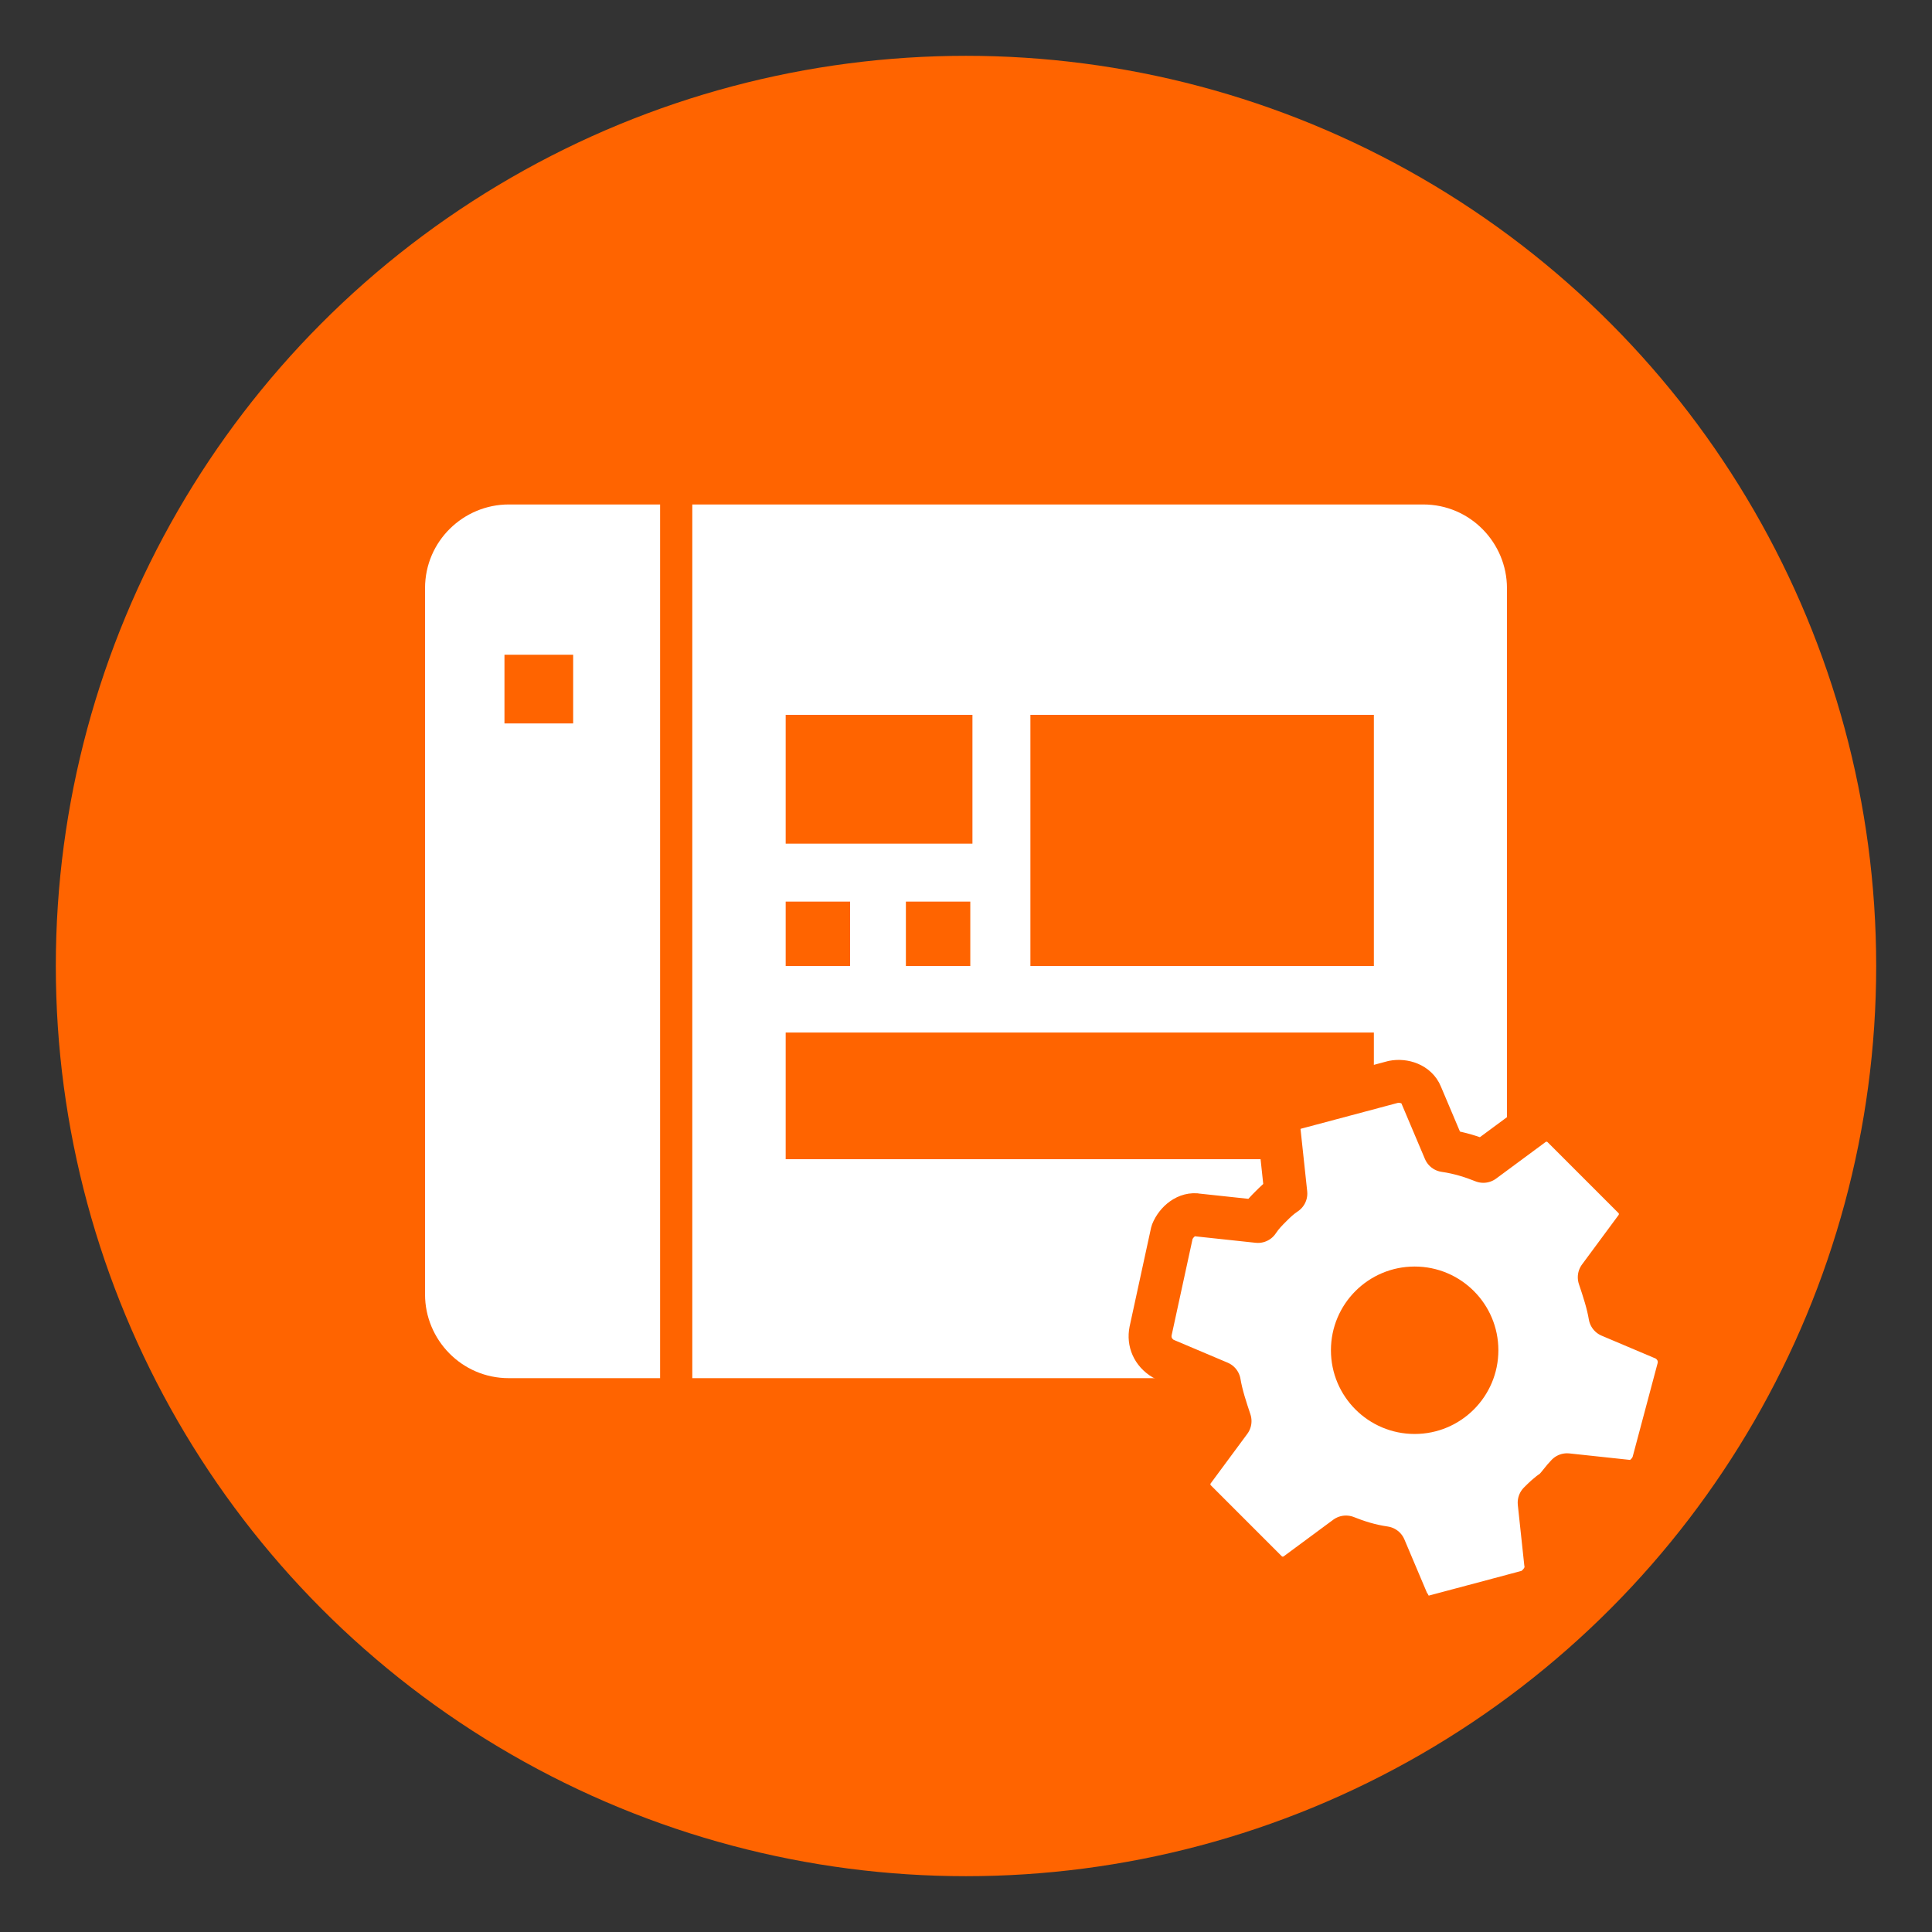 <?xml version="1.0" encoding="utf-8"?>
<!-- Generator: Adobe Illustrator 24.3.0, SVG Export Plug-In . SVG Version: 6.00 Build 0)  -->
<svg version="1.1" id="Layer_1" xmlns="http://www.w3.org/2000/svg" xmlns:xlink="http://www.w3.org/1999/xlink" x="0px" y="0px"
	 viewBox="0 0 90 90" style="enable-background:new 0 0 90 90;" xml:space="preserve">
<rect x="0" y="0" width="90" height="90" fill="#333333" stroke="none"/>
<style type="text/css">
	.st0{fill:#FF6400;}
	.st1{fill:#FFFFFF;}
	.st2{fill:none;stroke:#FF6400;stroke-width:1.5;stroke-linecap:round;stroke-linejoin:round;stroke-miterlimit:10;}
	.st3{fill:#FFFFFF;stroke:#FF6400;stroke-width:2;stroke-linecap:round;stroke-linejoin:round;stroke-miterlimit:10;}
</style>
<g>
	<circle class="st0" cx="45" cy="45" r="42.4"/>
	<g>
		<path class="st1" d="M66.3,64.2H23.7c-2.2,0-3.9-1.8-3.9-3.9V27.4c0-2.2,1.8-3.9,3.9-3.9h42.6c2.2,0,3.9,1.8,3.9,3.9v32.9
			C70.2,62.4,68.5,64.2,66.3,64.2z"/>
		<line class="st2" x1="31.5" y1="23.5" x2="31.5" y2="64.2"/>
		<rect x="23.5" y="30.5" class="st0" width="3.2" height="3.2"/>
		<rect x="36.6" y="33.3" class="st0" width="8.7" height="6"/>
		<rect x="48" y="33.3" class="st0" width="16" height="11.7"/>
		<rect x="36.6" y="48.1" class="st0" width="27.4" height="5.9"/>
		<rect x="36.6" y="42" class="st0" width="3" height="3"/>
		<rect x="42.2" y="42" class="st0" width="3" height="3"/>
	</g>
	<g>
		<g>
			<path class="st3" d="M72,72.8L71.7,70c0.2-0.2,0.4-0.4,0.7-0.6c0.2-0.2,0.4-0.5,0.6-0.7l2.8,0.3c0.5,0.1,1-0.3,1.2-0.8l1.2-4.5
				c0.1-0.5-0.1-1-0.6-1.3l-2.6-1.1c-0.1-0.6-0.3-1.2-0.5-1.8l1.7-2.3c0.3-0.4,0.3-1-0.1-1.4l-3.3-3.3c-0.4-0.4-1-0.4-1.4-0.1
				l-2.3,1.7c-0.5-0.2-1.1-0.4-1.8-0.5l-1.1-2.6c-0.2-0.5-0.8-0.7-1.3-0.6l-4.5,1.2c-0.5,0.1-0.9,0.6-0.8,1.2l0.3,2.8
				c-0.3,0.2-0.5,0.4-0.7,0.6c-0.2,0.2-0.4,0.4-0.6,0.7l-2.8-0.3c-0.5-0.1-1,0.3-1.2,0.8L53.6,62c-0.1,0.5,0.1,1,0.6,1.3l2.6,1.1
				c0.1,0.6,0.3,1.2,0.5,1.8l-1.7,2.3c-0.3,0.4-0.3,1,0.1,1.4l3.3,3.3c0.4,0.4,1,0.4,1.4,0.1l2.3-1.7c0.5,0.2,1.1,0.4,1.8,0.5
				l1.1,2.6c0.1,0.1,0.1,0.2,0.2,0.3c0.3,0.3,0.7,0.4,1,0.3l4.5-1.2C71.8,73.8,72.1,73.3,72,72.8z"/>
		</g>
	</g>
	<circle class="st0" cx="65.9" cy="62.9" r="3.9"/>
</g>
</svg>
